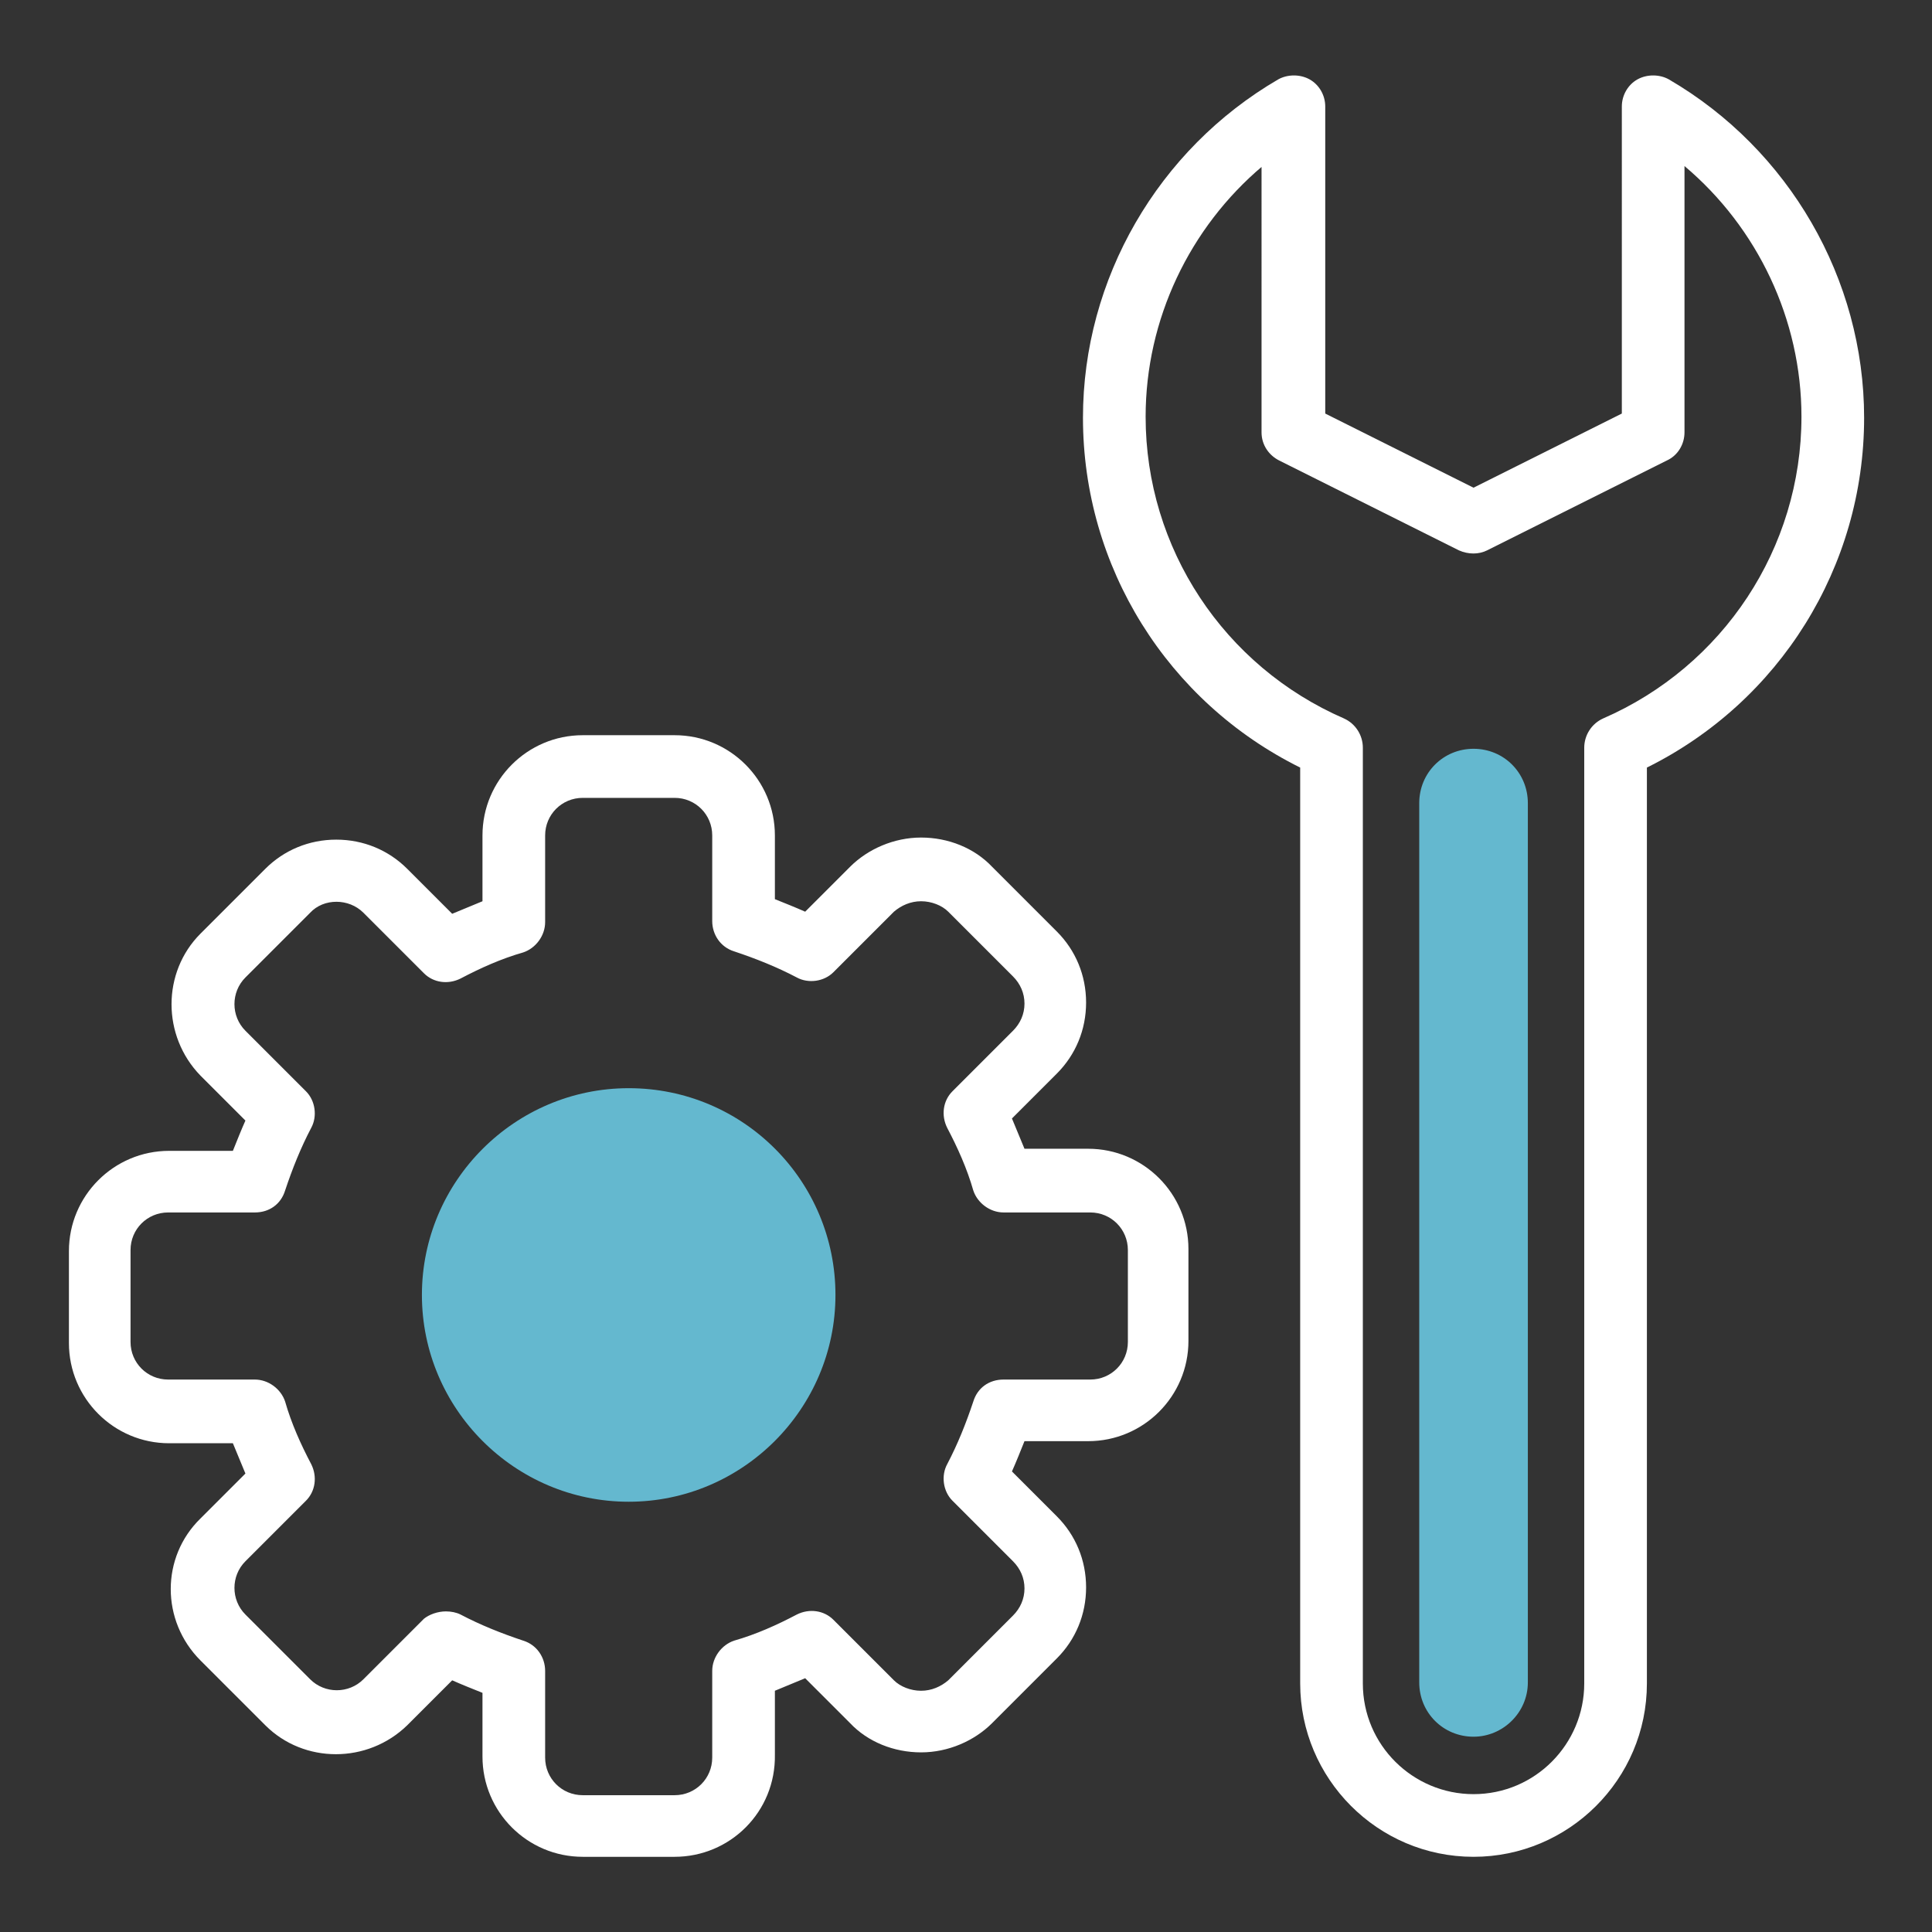 <?xml version="1.0" encoding="utf-8"?>
<!-- Generator: Adobe Illustrator 25.0.1, SVG Export Plug-In . SVG Version: 6.00 Build 0)  -->
<svg version="1.1" xmlns="http://www.w3.org/2000/svg" xmlns:xlink="http://www.w3.org/1999/xlink" x="0px" y="0px" width="185px"
	 height="185px" viewBox="0 0 185 185" enable-background="new 0 0 185 185" xml:space="preserve">
<rect x="0" y="0" width="185" height="185" fill="#333333" stroke="none"/>
<g id="Layer_1">
	<g>
		<g>
			<path fill="#64B8CF" d="M141.1,166.3c-2.9,0-5.2-2.3-5.2-5.2V76.9c0-2.9,2.3-5.2,5.2-5.2s5.2,2.3,5.2,5.2v84.2
				C146.3,164,143.9,166.3,141.1,166.3z"/>
		</g>
		<g>
			<path fill="#FFFFFF" d="M141.1,177.8c-9.2,0-16.6-7.5-16.6-16.6V73.5c-12.7-6.3-20.8-19.2-20.8-33.5c0-13.3,7.2-25.7,18.7-32.4
				c0.9-0.5,2.1-0.5,3,0c0.9,0.5,1.5,1.5,1.5,2.6v29.4l14.2,7.1l14.2-7.1V10.2c0-1.1,0.6-2.1,1.5-2.6s2.1-0.5,3,0
				c11.5,6.7,18.7,19.1,18.7,32.4c0,14.3-8.1,27.2-20.8,33.5v87.7C157.7,170.4,150.2,177.8,141.1,177.8z M120.9,15.9
				c-7,5.9-11.2,14.7-11.2,24c0,12.6,7.5,23.9,19,28.9c1.1,0.5,1.8,1.6,1.8,2.8v89.6c0,5.9,4.8,10.6,10.6,10.6
				c5.9,0,10.6-4.8,10.6-10.6V71.6c0-1.2,0.7-2.3,1.8-2.8c11.5-5,19-16.3,19-28.9c0-9.3-4.2-18.1-11.2-24v25.5
				c0,1.1-0.6,2.2-1.7,2.7l-17.2,8.6c-0.8,0.4-1.8,0.4-2.7,0l-17.2-8.6c-1-0.5-1.7-1.5-1.7-2.7V15.9z"/>
		</g>
		<g>
			<g>
				<g>
					<g>
						<path fill="#FFFFFF" d="M64.6,177.8h-8.8c-5.3,0-9.6-4.3-9.6-9.6v-6.1c-1-0.4-2-0.8-2.9-1.2l-4.3,4.3c-3.8,3.7-9.9,3.7-13.6,0
							l-6.2-6.2c-3.8-3.8-3.8-9.9,0-13.6l4.3-4.3c-0.4-1-0.8-1.9-1.2-2.9h-6.1c-5.3,0-9.6-4.3-9.6-9.6v-8.8c0-5.3,4.3-9.6,9.6-9.6
							h6.1c0.4-1,0.8-2,1.2-2.9l-4.3-4.3c-3.7-3.8-3.7-9.9,0-13.6l6.2-6.2c1.8-1.8,4.2-2.8,6.8-2.8s5,1,6.8,2.8l4.3,4.3
							c1-0.4,1.9-0.8,2.9-1.2V80c0-5.3,4.3-9.6,9.6-9.6h8.8c5.3,0,9.6,4.3,9.6,9.6v6.1c1,0.4,2,0.8,2.9,1.2l4.3-4.3
							c1.7-1.7,4.2-2.8,6.8-2.8c0,0,0,0,0,0c2.6,0,5.1,1,6.8,2.8l6.2,6.2c1.8,1.8,2.8,4.2,2.8,6.8c0,2.6-1,5-2.8,6.8l-4.3,4.3
							c0.4,1,0.8,1.9,1.2,2.9h6.1c5.3,0,9.6,4.3,9.6,9.6v8.8c0,5.3-4.3,9.6-9.6,9.6h-6.1c-0.4,1-0.8,2-1.2,2.9l4.3,4.3
							c1.8,1.8,2.8,4.2,2.8,6.8c0,2.6-1,5-2.8,6.8l-6.2,6.2c-1.7,1.7-4.2,2.8-6.8,2.8c0,0,0,0,0,0c-2.6,0-5.1-1-6.8-2.8l-4.3-4.3
							c-1,0.4-1.9,0.8-2.9,1.2v6.1C74.3,173.5,69.9,177.8,64.6,177.8z M42.7,154.3c0.5,0,1,0.1,1.4,0.3c1.9,1,3.9,1.8,6,2.5
							c1.3,0.4,2.1,1.6,2.1,2.9v8.3c0,2,1.6,3.6,3.6,3.6h8.8c2,0,3.6-1.6,3.6-3.6V160c0-1.3,0.9-2.5,2.1-2.9c2.1-0.6,4.1-1.5,6-2.5
							c1.2-0.6,2.6-0.4,3.5,0.5l5.8,5.8c0.6,0.6,1.6,1,2.6,1h0c1,0,1.9-0.4,2.6-1l6.2-6.2c0.7-0.7,1.1-1.6,1.1-2.6s-0.4-1.9-1.1-2.6
							l-5.8-5.8c-0.9-0.9-1.1-2.4-0.5-3.5c1-1.9,1.8-3.9,2.5-6c0.4-1.3,1.5-2.1,2.9-2.1h8.3c2,0,3.6-1.6,3.6-3.6v-8.8
							c0-2-1.6-3.6-3.6-3.6h-8.3c-1.3,0-2.5-0.9-2.9-2.1c-0.6-2.1-1.5-4.1-2.5-6c-0.6-1.2-0.4-2.6,0.5-3.5l5.8-5.8
							c0.7-0.7,1.1-1.6,1.1-2.6c0-1-0.4-1.9-1.1-2.6l-6.2-6.2c-0.6-0.6-1.6-1-2.6-1c0,0,0,0,0,0c-1,0-1.9,0.4-2.6,1l-5.8,5.8
							c-0.9,0.9-2.4,1.1-3.5,0.5c-1.9-1-3.9-1.8-6-2.5c-1.3-0.4-2.1-1.6-2.1-2.9V80c0-2-1.6-3.6-3.6-3.6h-8.8c-2,0-3.6,1.6-3.6,3.6
							v8.3c0,1.3-0.9,2.5-2.1,2.9c-2.1,0.6-4.1,1.5-6,2.5c-1.2,0.6-2.6,0.4-3.5-0.5l-5.8-5.8c-1.4-1.4-3.8-1.4-5.1,0l-6.2,6.2
							c-1.4,1.4-1.4,3.7,0,5.1l5.8,5.8c0.9,0.9,1.1,2.4,0.5,3.5c-1,1.9-1.8,3.9-2.5,6c-0.4,1.3-1.5,2.1-2.9,2.1h-8.3
							c-2,0-3.6,1.6-3.6,3.6v8.8c0,2,1.6,3.6,3.6,3.6h8.3c1.3,0,2.5,0.9,2.9,2.1c0.6,2.1,1.5,4.1,2.5,6c0.6,1.2,0.4,2.6-0.5,3.5
							l-5.8,5.8c-1.4,1.4-1.4,3.7,0,5.1l6.2,6.2c1.4,1.4,3.7,1.4,5.1,0l5.8-5.8C41.1,154.6,41.9,154.3,42.7,154.3z"/>
					</g>
				</g>
			</g>
			<g>
				<g>
					<g>
						<path fill="#64B8CF" d="M60.2,104.2c-10.9,0-19.8,8.9-19.8,19.8s8.9,19.8,19.8,19.8c10.9,0,19.8-8.9,19.8-19.8
							S71.2,104.2,60.2,104.2z"/>
					</g>
				</g>
			</g>
		</g>
	</g>
</g>
<g id="Layer_2" display="none">
</g>
</svg>
